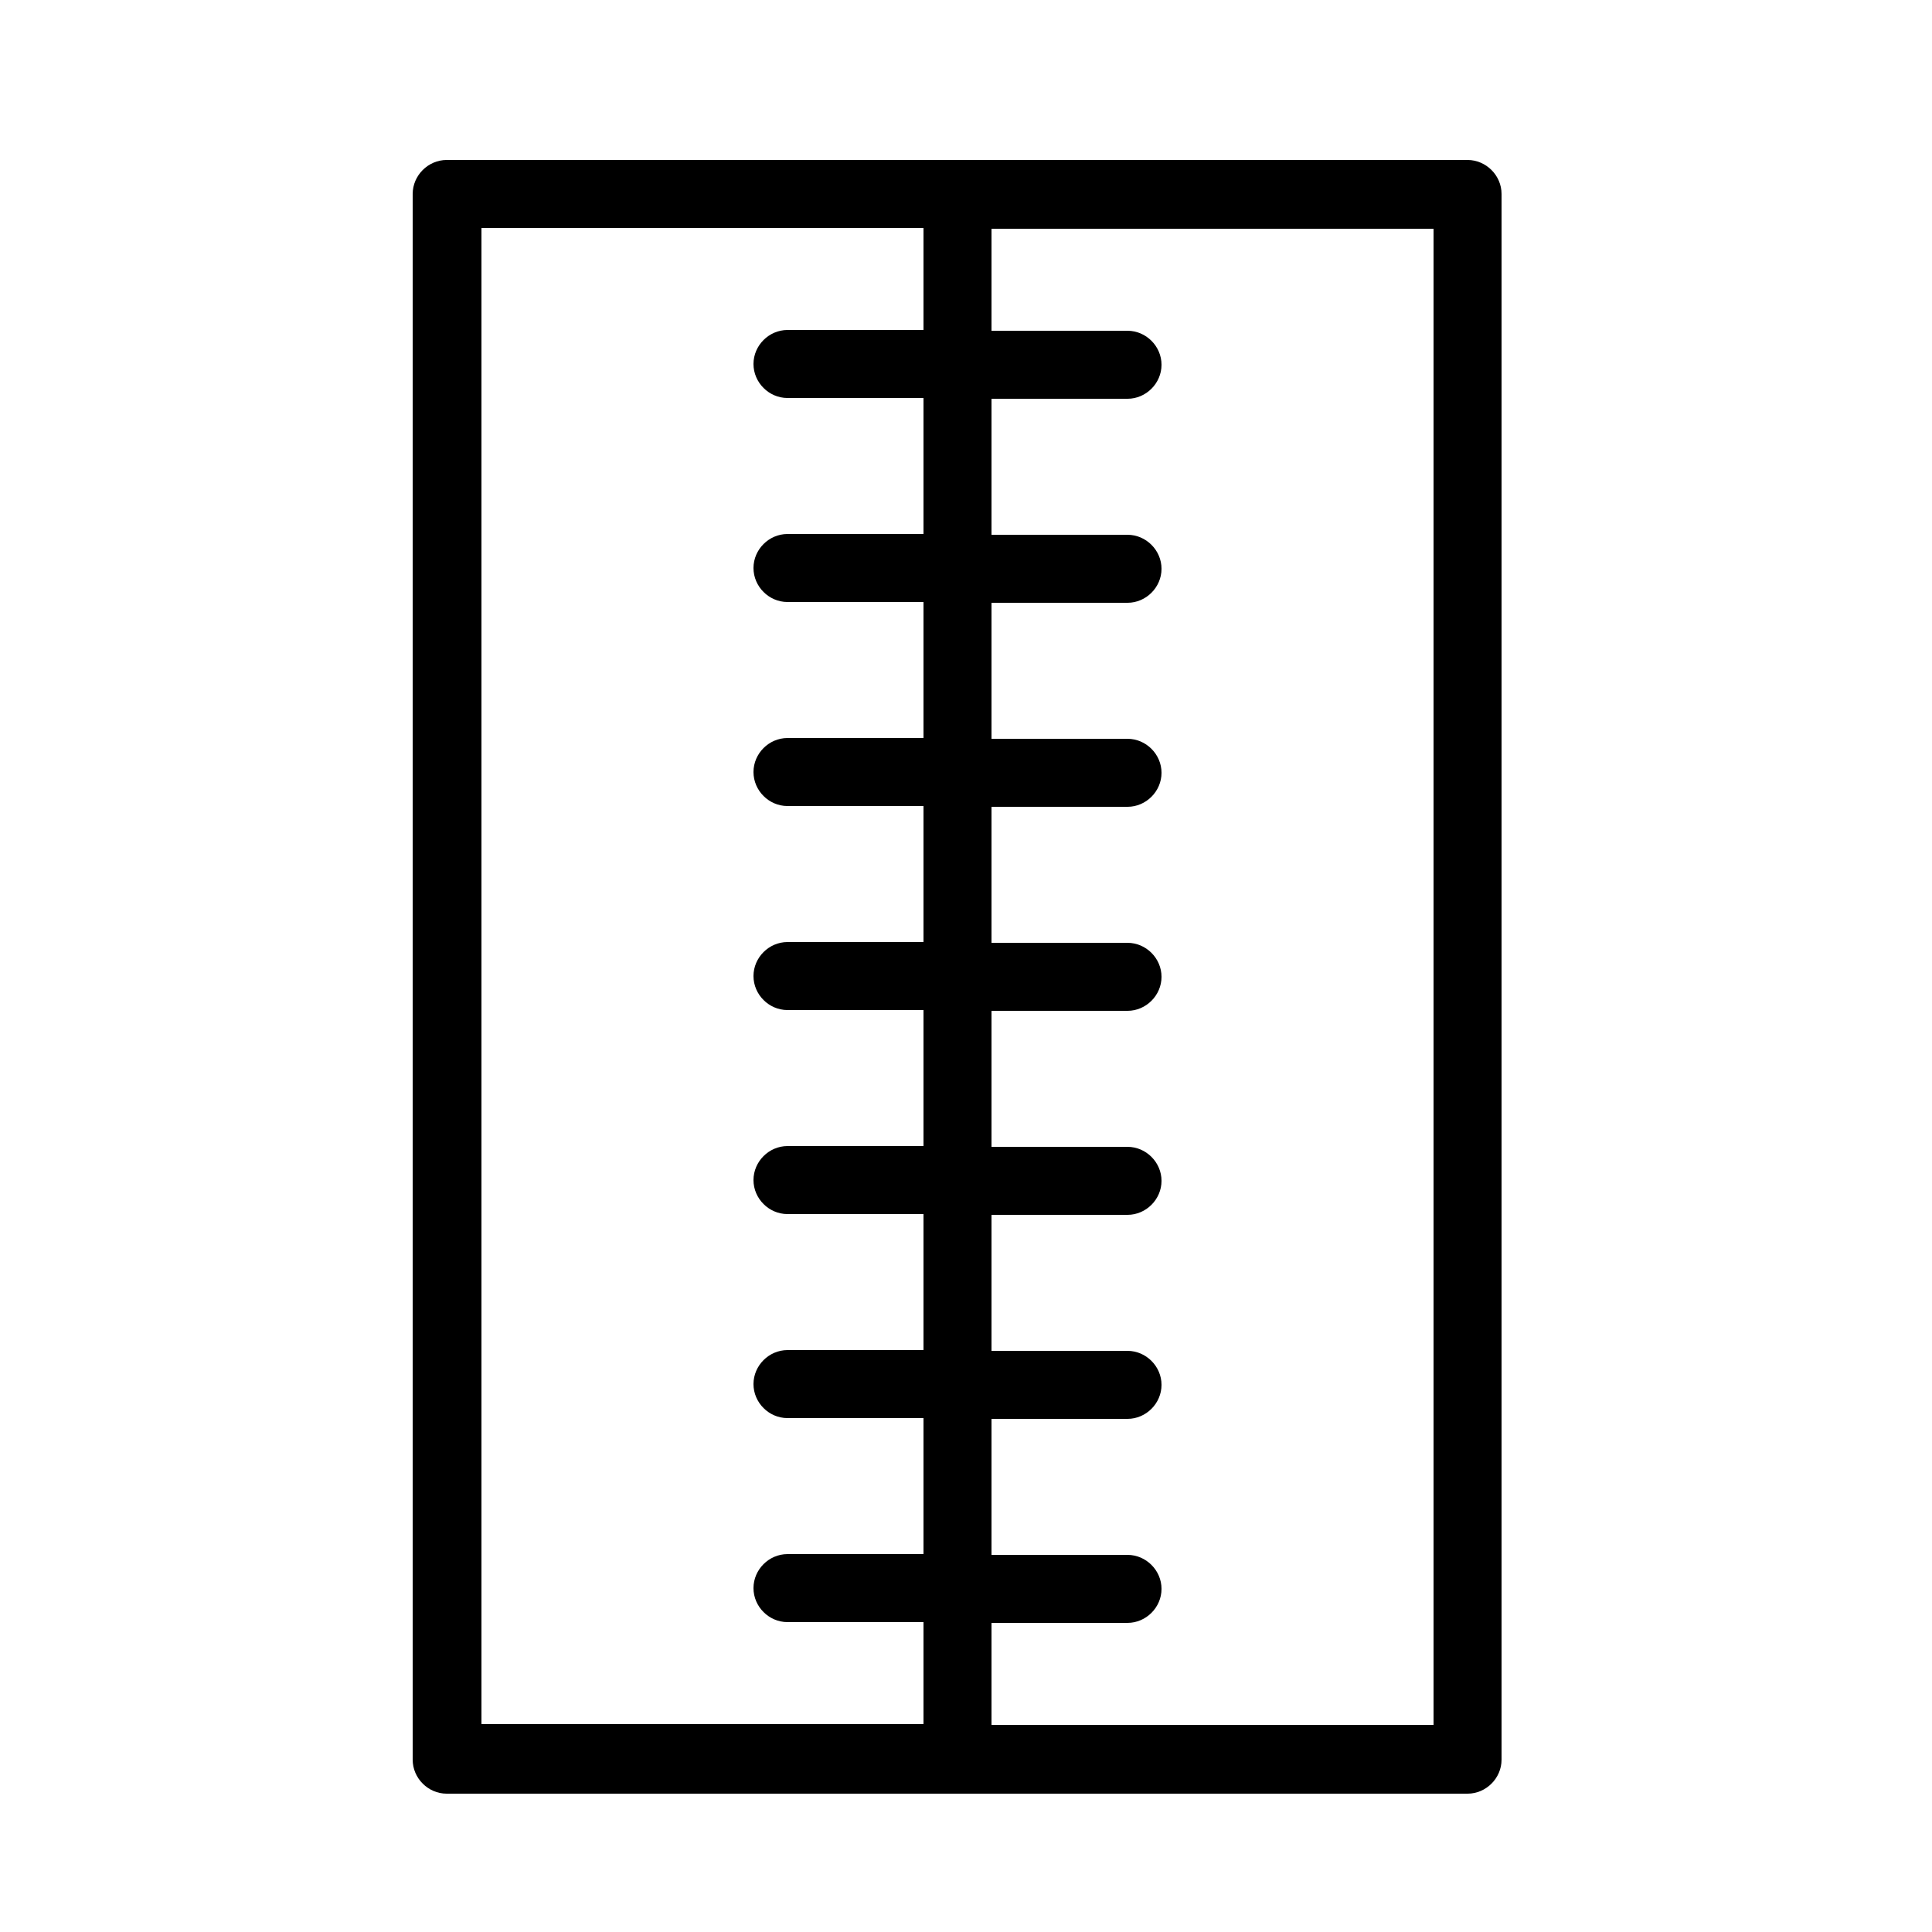 <svg viewBox="0 0 25 25" xmlns="http://www.w3.org/2000/svg" data-name="Layer 1" id="Layer_1">
  <path d="M18.99,2.07H5.78c-.24,0-.44.2-.44.44v20.26c0,.24.2.44.44.44h13.21c.24,0,.44-.2.44-.44V2.51c0-.24-.2-.44-.44-.44ZM11.95,4.27h-1.76c-.24,0-.44.2-.44.44s.2.44.44.44h1.76v1.76h-1.76c-.24,0-.44.2-.44.44s.2.44.44.44h1.76v1.76h-1.76c-.24,0-.44.2-.44.44s.2.44.44.44h1.76v1.76h-1.76c-.24,0-.44.2-.44.44s.2.44.44.44h1.76v1.76h-1.76c-.24,0-.44.2-.44.44s.2.44.44.44h1.76v1.76h-1.76c-.24,0-.44.2-.44.44s.2.44.44.44h1.76v1.76h-1.76c-.24,0-.44.2-.44.44s.2.44.44.44h1.76v1.32h-5.72V2.95h5.72v1.32ZM18.55,22.32h-5.72v-1.32h1.76c.24,0,.44-.2.44-.44s-.2-.44-.44-.44h-1.76v-1.76h1.76c.24,0,.44-.2.44-.44s-.2-.44-.44-.44h-1.76v-1.76h1.76c.24,0,.44-.2.44-.44s-.2-.44-.44-.44h-1.76v-1.76h1.76c.24,0,.44-.2.44-.44s-.2-.44-.44-.44h-1.76v-1.76h1.76c.24,0,.44-.2.44-.44s-.2-.44-.44-.44h-1.76v-1.76h1.76c.24,0,.44-.2.44-.44s-.2-.44-.44-.44h-1.76v-1.76h1.76c.24,0,.44-.2.44-.44s-.2-.44-.44-.44h-1.76v-1.32h5.72v19.38Z"></path>
</svg>